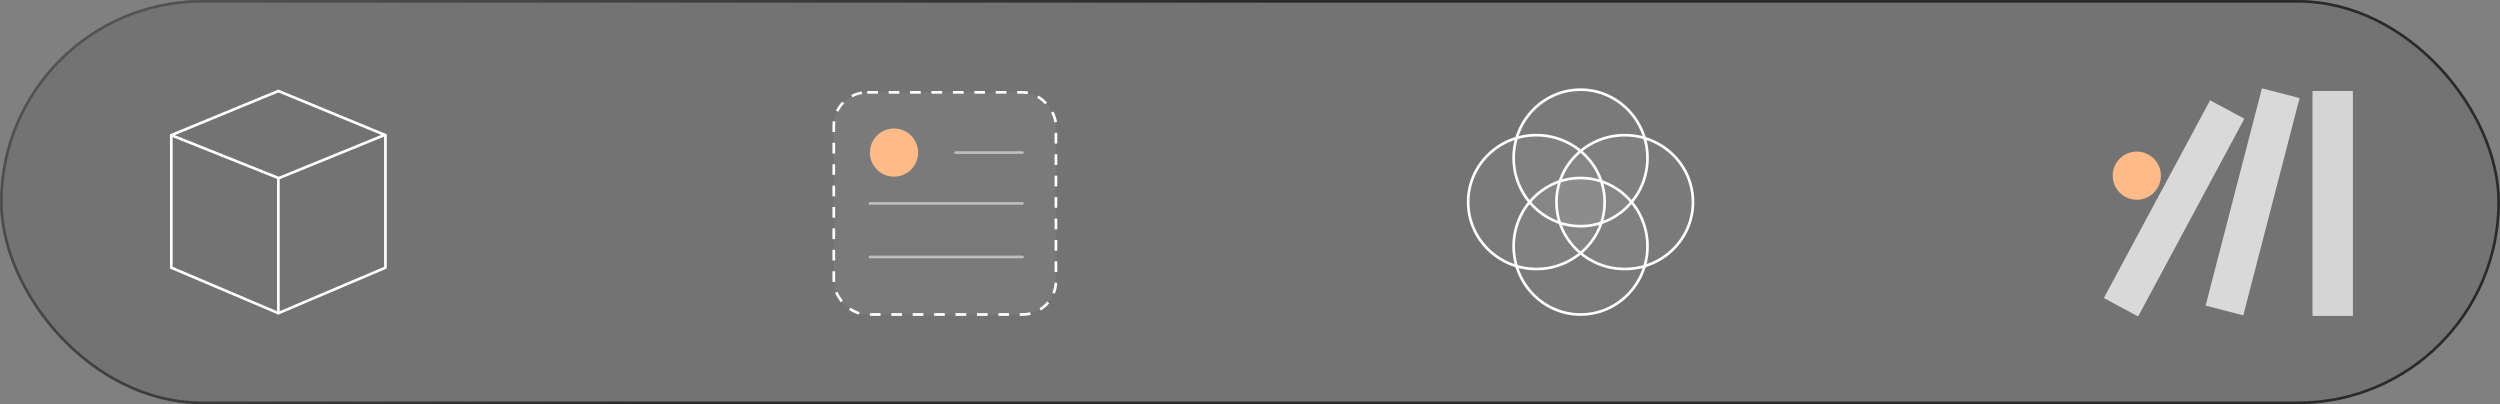 <svg width="934" height="151" viewBox="0 0 934 151" fill="none" xmlns="http://www.w3.org/2000/svg">
<rect x="0" y="0" width="934" height="151" fill="#808080" stroke="none"/>
<g clip-path="url(#clip0_79_411)">
<rect width="934" height="151" rx="75.5" fill="#080808" fill-opacity="0.1"/>
<circle cx="798.306" cy="65.63" r="9" transform="rotate(28.25 798.306 65.63)" fill="#FFBA8A"/>
<rect x="825.691" y="37.473" width="14.535" height="83.856" transform="rotate(28.25 825.691 37.473)" fill="#D9D9D9"/>
<rect x="845.055" y="33" width="14.535" height="83.856" transform="rotate(14.532 845.055 33)" fill="#D9D9D9"/>
<rect opacity="0.8" x="864" y="34" width="15" height="84" fill="#D9D9D9"/>
<rect opacity="0.8" x="864" y="34" width="15" height="84" fill="#D9D9D9"/>
<rect x="311.5" y="34.5" width="83" height="83" rx="12.5" fill="white" fill-opacity="0.05" stroke="white" stroke-dasharray="4 4"/>
<circle cx="334" cy="57" r="9" fill="#FFBA8A"/>
<path d="M382 57H357" stroke="white" stroke-opacity="0.5" stroke-linecap="round"/>
<path d="M382 76L325 76" stroke="white" stroke-opacity="0.5" stroke-linecap="round"/>
<path d="M382 96L325 96" stroke="white" stroke-opacity="0.5" stroke-linecap="round"/>
<path d="M574 50.5C588.092 50.5 599.5 61.702 599.5 75.5C599.5 89.298 588.092 100.5 574 100.5C559.908 100.5 548.5 89.298 548.5 75.5C548.5 61.702 559.908 50.5 574 50.5Z" fill="white" fill-opacity="0.05" stroke="white"/>
<path d="M607 50.5C621.092 50.5 632.5 61.702 632.5 75.5C632.5 89.298 621.092 100.5 607 100.5C592.908 100.5 581.5 89.298 581.5 75.5C581.5 61.702 592.908 50.5 607 50.5Z" fill="white" fill-opacity="0.05" stroke="white"/>
<path d="M615.5 59C615.5 73.093 604.298 84.5 590.5 84.5C576.702 84.5 565.5 73.093 565.5 59C565.5 44.907 576.702 33.5 590.5 33.5C604.298 33.5 615.5 44.907 615.5 59Z" fill="white" fill-opacity="0.05" stroke="white"/>
<path d="M615.5 92C615.5 106.092 604.298 117.5 590.5 117.5C576.702 117.5 565.5 106.092 565.5 92C565.5 77.907 576.702 66.5 590.5 66.5C604.298 66.5 615.5 77.907 615.5 92Z" fill="white" fill-opacity="0.05" stroke="white"/>
<path d="M64 50.5V100L104 117L144 100V50.5L104 34L64 50.5Z" stroke="white" stroke-linecap="round"/>
<path d="M104 117V66.621L143.5 50.5" stroke="white" stroke-linecap="round"/>
<path d="M104 66.5L64 50.5" stroke="white" stroke-linecap="round"/>
</g>
<rect x="0.5" y="0.5" width="933" height="150" rx="75" stroke="url(#paint0_linear_79_411)"/>
<defs>
<linearGradient id="paint0_linear_79_411" x1="45" y1="-395.5" x2="477.5" y2="281.5" gradientUnits="userSpaceOnUse">
<stop stop-color="#909090"/>
<stop offset="0.704" stop-color="#2A2A2A"/>
</linearGradient>
<clipPath id="clip0_79_411">
<rect width="934" height="151" rx="75.5" fill="white"/>
</clipPath>
</defs>
</svg>
